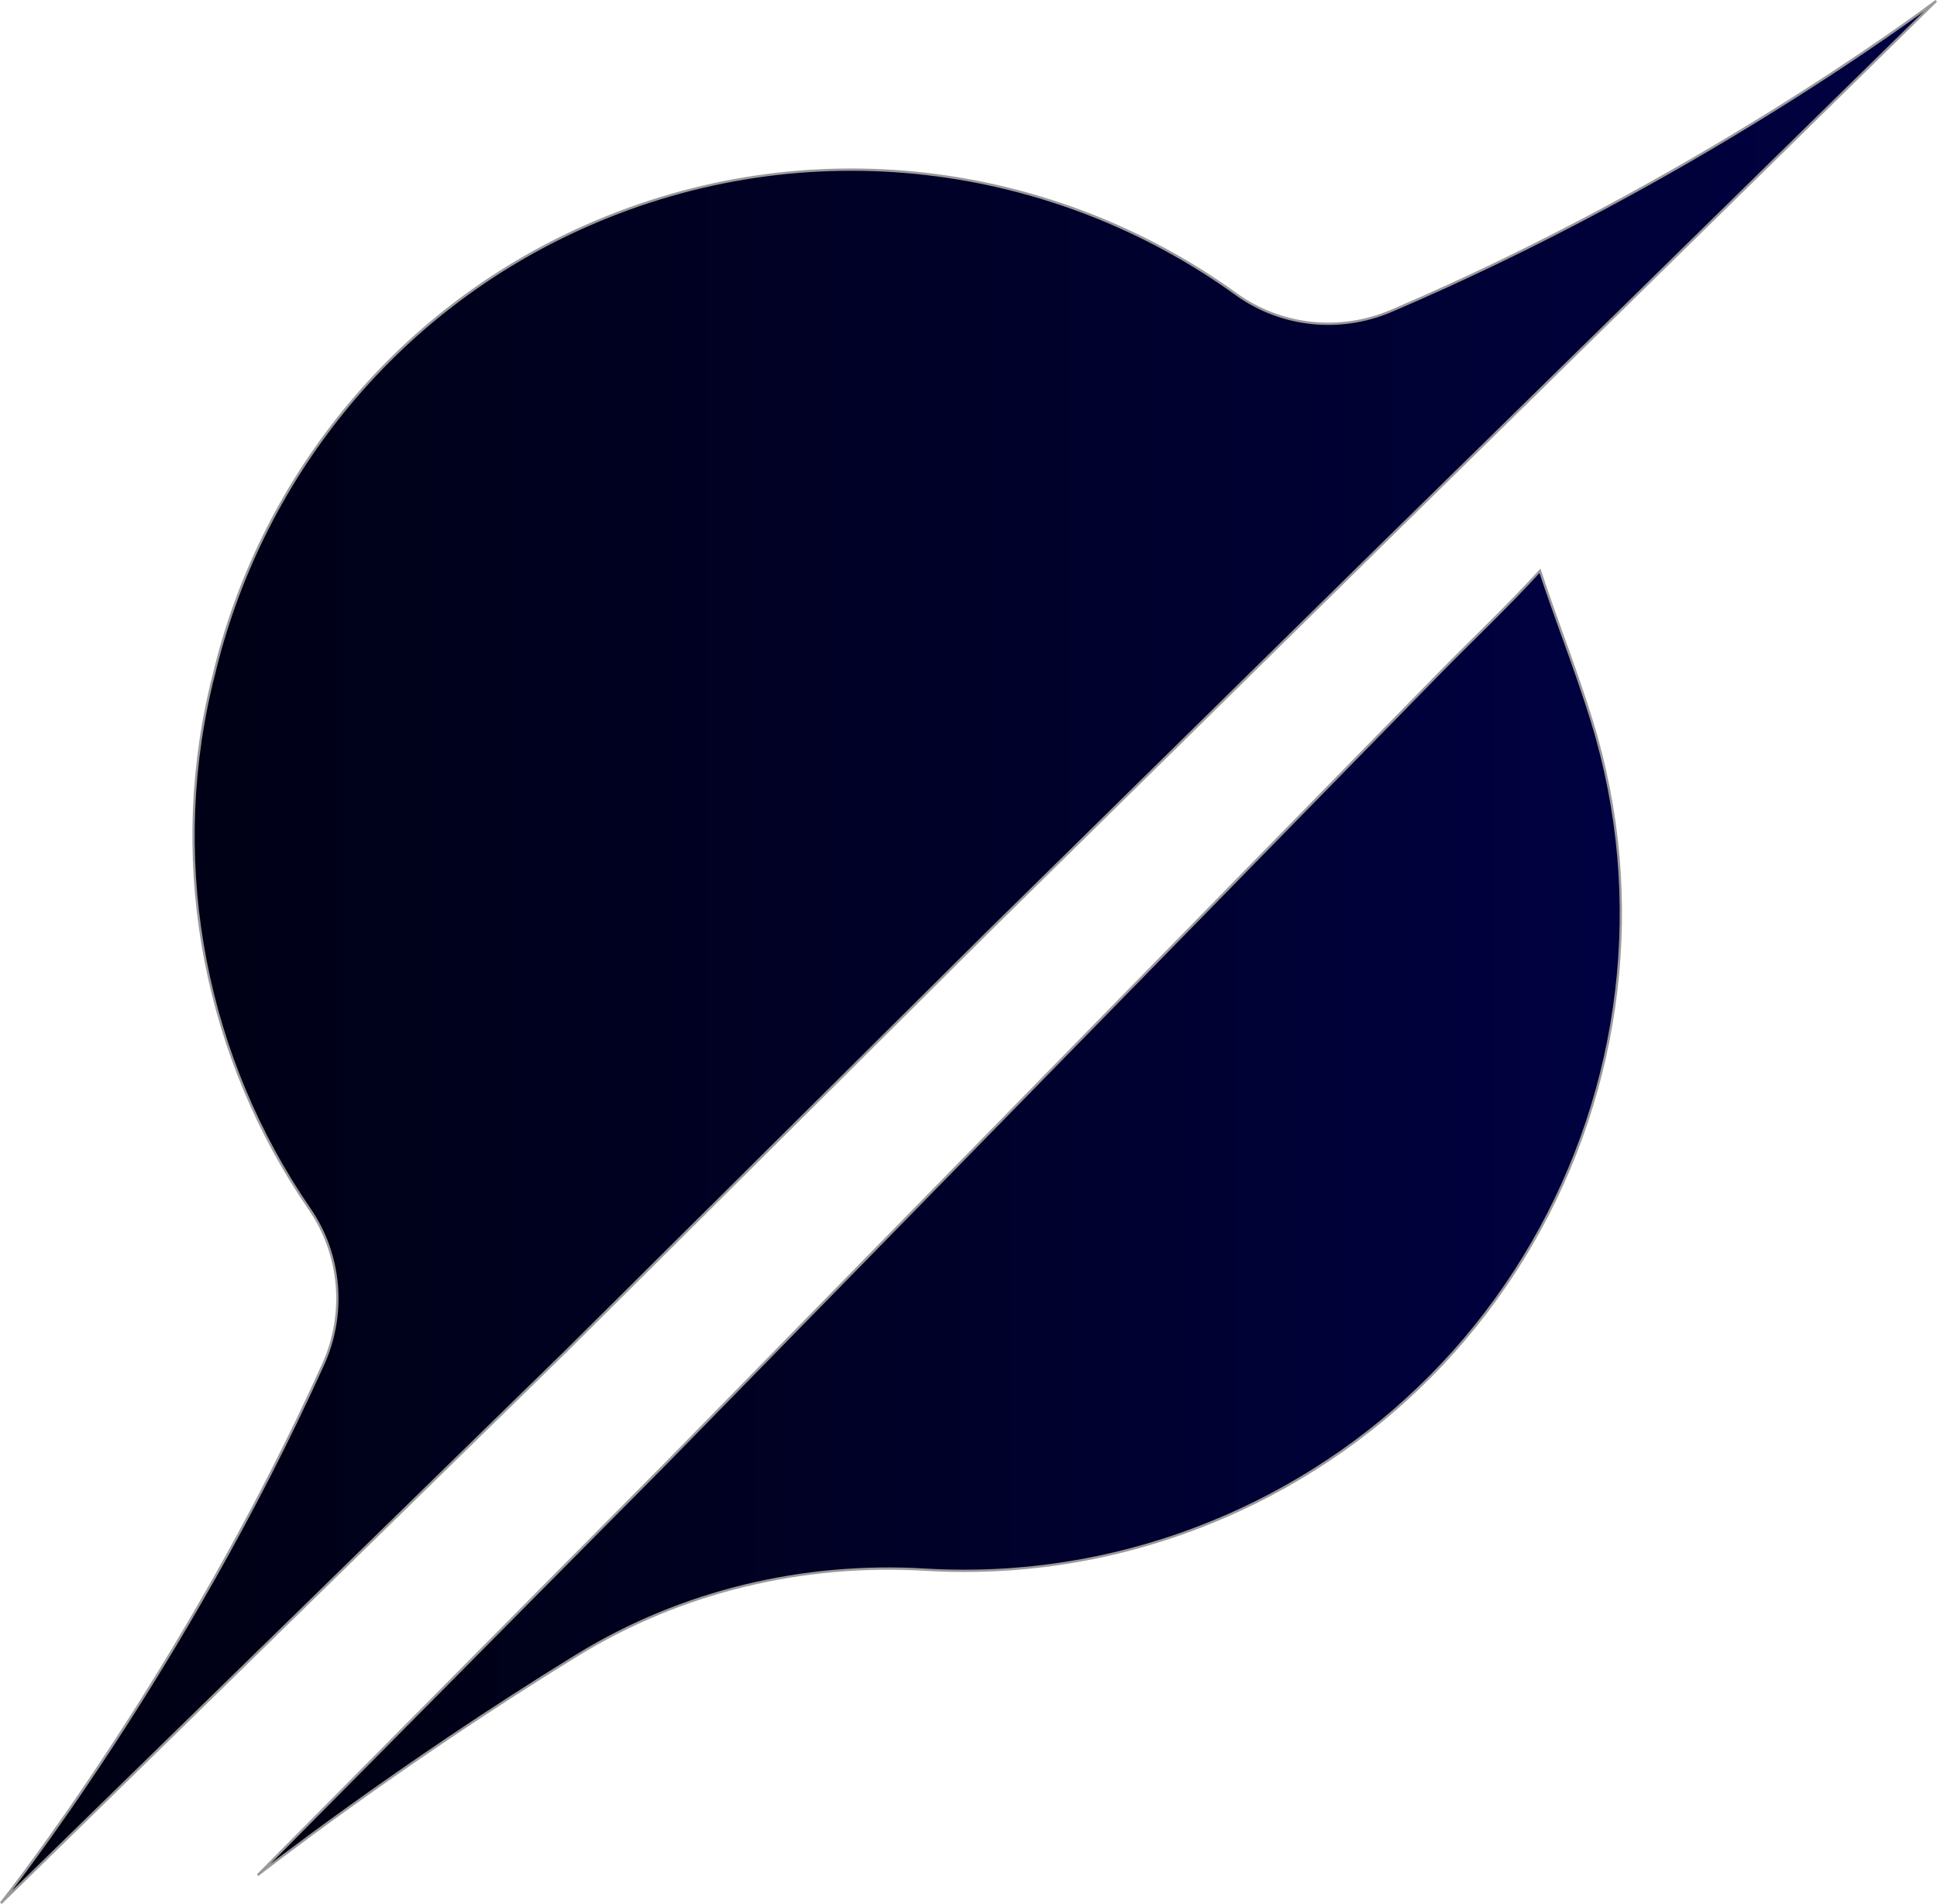 <svg xmlns="http://www.w3.org/2000/svg" xmlns:xlink="http://www.w3.org/1999/xlink" id="Layer_2" data-name="Layer 2" viewBox="0 0 844.46 829.92"><defs><style>      .cls-1 {        fill: url(#linear-gradient);      }      .cls-1, .cls-2 {        stroke: #9b9a9a;        stroke-miterlimit: 10;      }      .cls-2 {        fill: url(#linear-gradient-2);      }    </style><linearGradient id="linear-gradient" x1="-479.9" y1="-656.88" x2="363.82" y2="-656.88" gradientTransform="translate(480.29 1071.86)" gradientUnits="userSpaceOnUse"><stop offset="0" stop-color="#000111"></stop><stop offset="1" stop-color="#000141"></stop></linearGradient><linearGradient id="linear-gradient-2" x1="-367.94" y1="-538.78" x2="226.33" y2="-538.78" xlink:href="#linear-gradient"></linearGradient></defs><g id="Layer_1-2" data-name="Layer 1"><g><path class="cls-1" d="m844.11.4l-245.22,240.45-.7.7-167.87,165.07-183.31,182.1L.39,829.56c2.42-3.05,80.15-101.51,140.47-234.8,9.98-21.99,7.88-47.8-5.85-67.69-44.81-65.09-61.72-147.46-43.29-226.85.38-1.84.83-3.62,1.34-5.47,19.96-84.35,77.74-158.9,162.59-196.34,96.42-42.59,203.65-27.65,283.29,29.81,19.64,14.17,45.32,16.78,67.57,7.31C738.91,79.03,838.07,4.91,844.11.4Z"></path><path class="cls-2" d="m681.28,277.2c-3.38-9.44-6.77-18.88-9.91-28.39-14.38,15.78-29.86,30.3-44.83,45.59-14.31,14.62-28.62,29.24-42.93,43.85-19.15,19.56-38.3,39.12-57.44,58.68-21.42,21.88-42.84,43.76-64.26,65.64-21.13,21.58-42.25,43.16-63.38,64.74-18.27,18.66-36.54,37.32-54.81,55.98-12.84,13.12-25.69,26.24-38.53,39.36-4.86,4.96-9.71,9.92-14.57,14.88l-178.27,179.81s61.15-47.89,139.23-95.83c45.5-27.94,98.57-40.48,151.85-37.3,45.76,2.73,92.84-5.52,137.35-26.18,35.19-16.34,66.96-39.76,92.83-68.68,25.98-29.05,45.88-63.41,58.23-100.37,12.38-37.04,17.12-76.56,13.73-115.47-1.74-19.96-5.6-39.72-11.48-58.86-3.86-12.57-8.32-25.02-12.79-37.47Z"></path></g></g></svg>